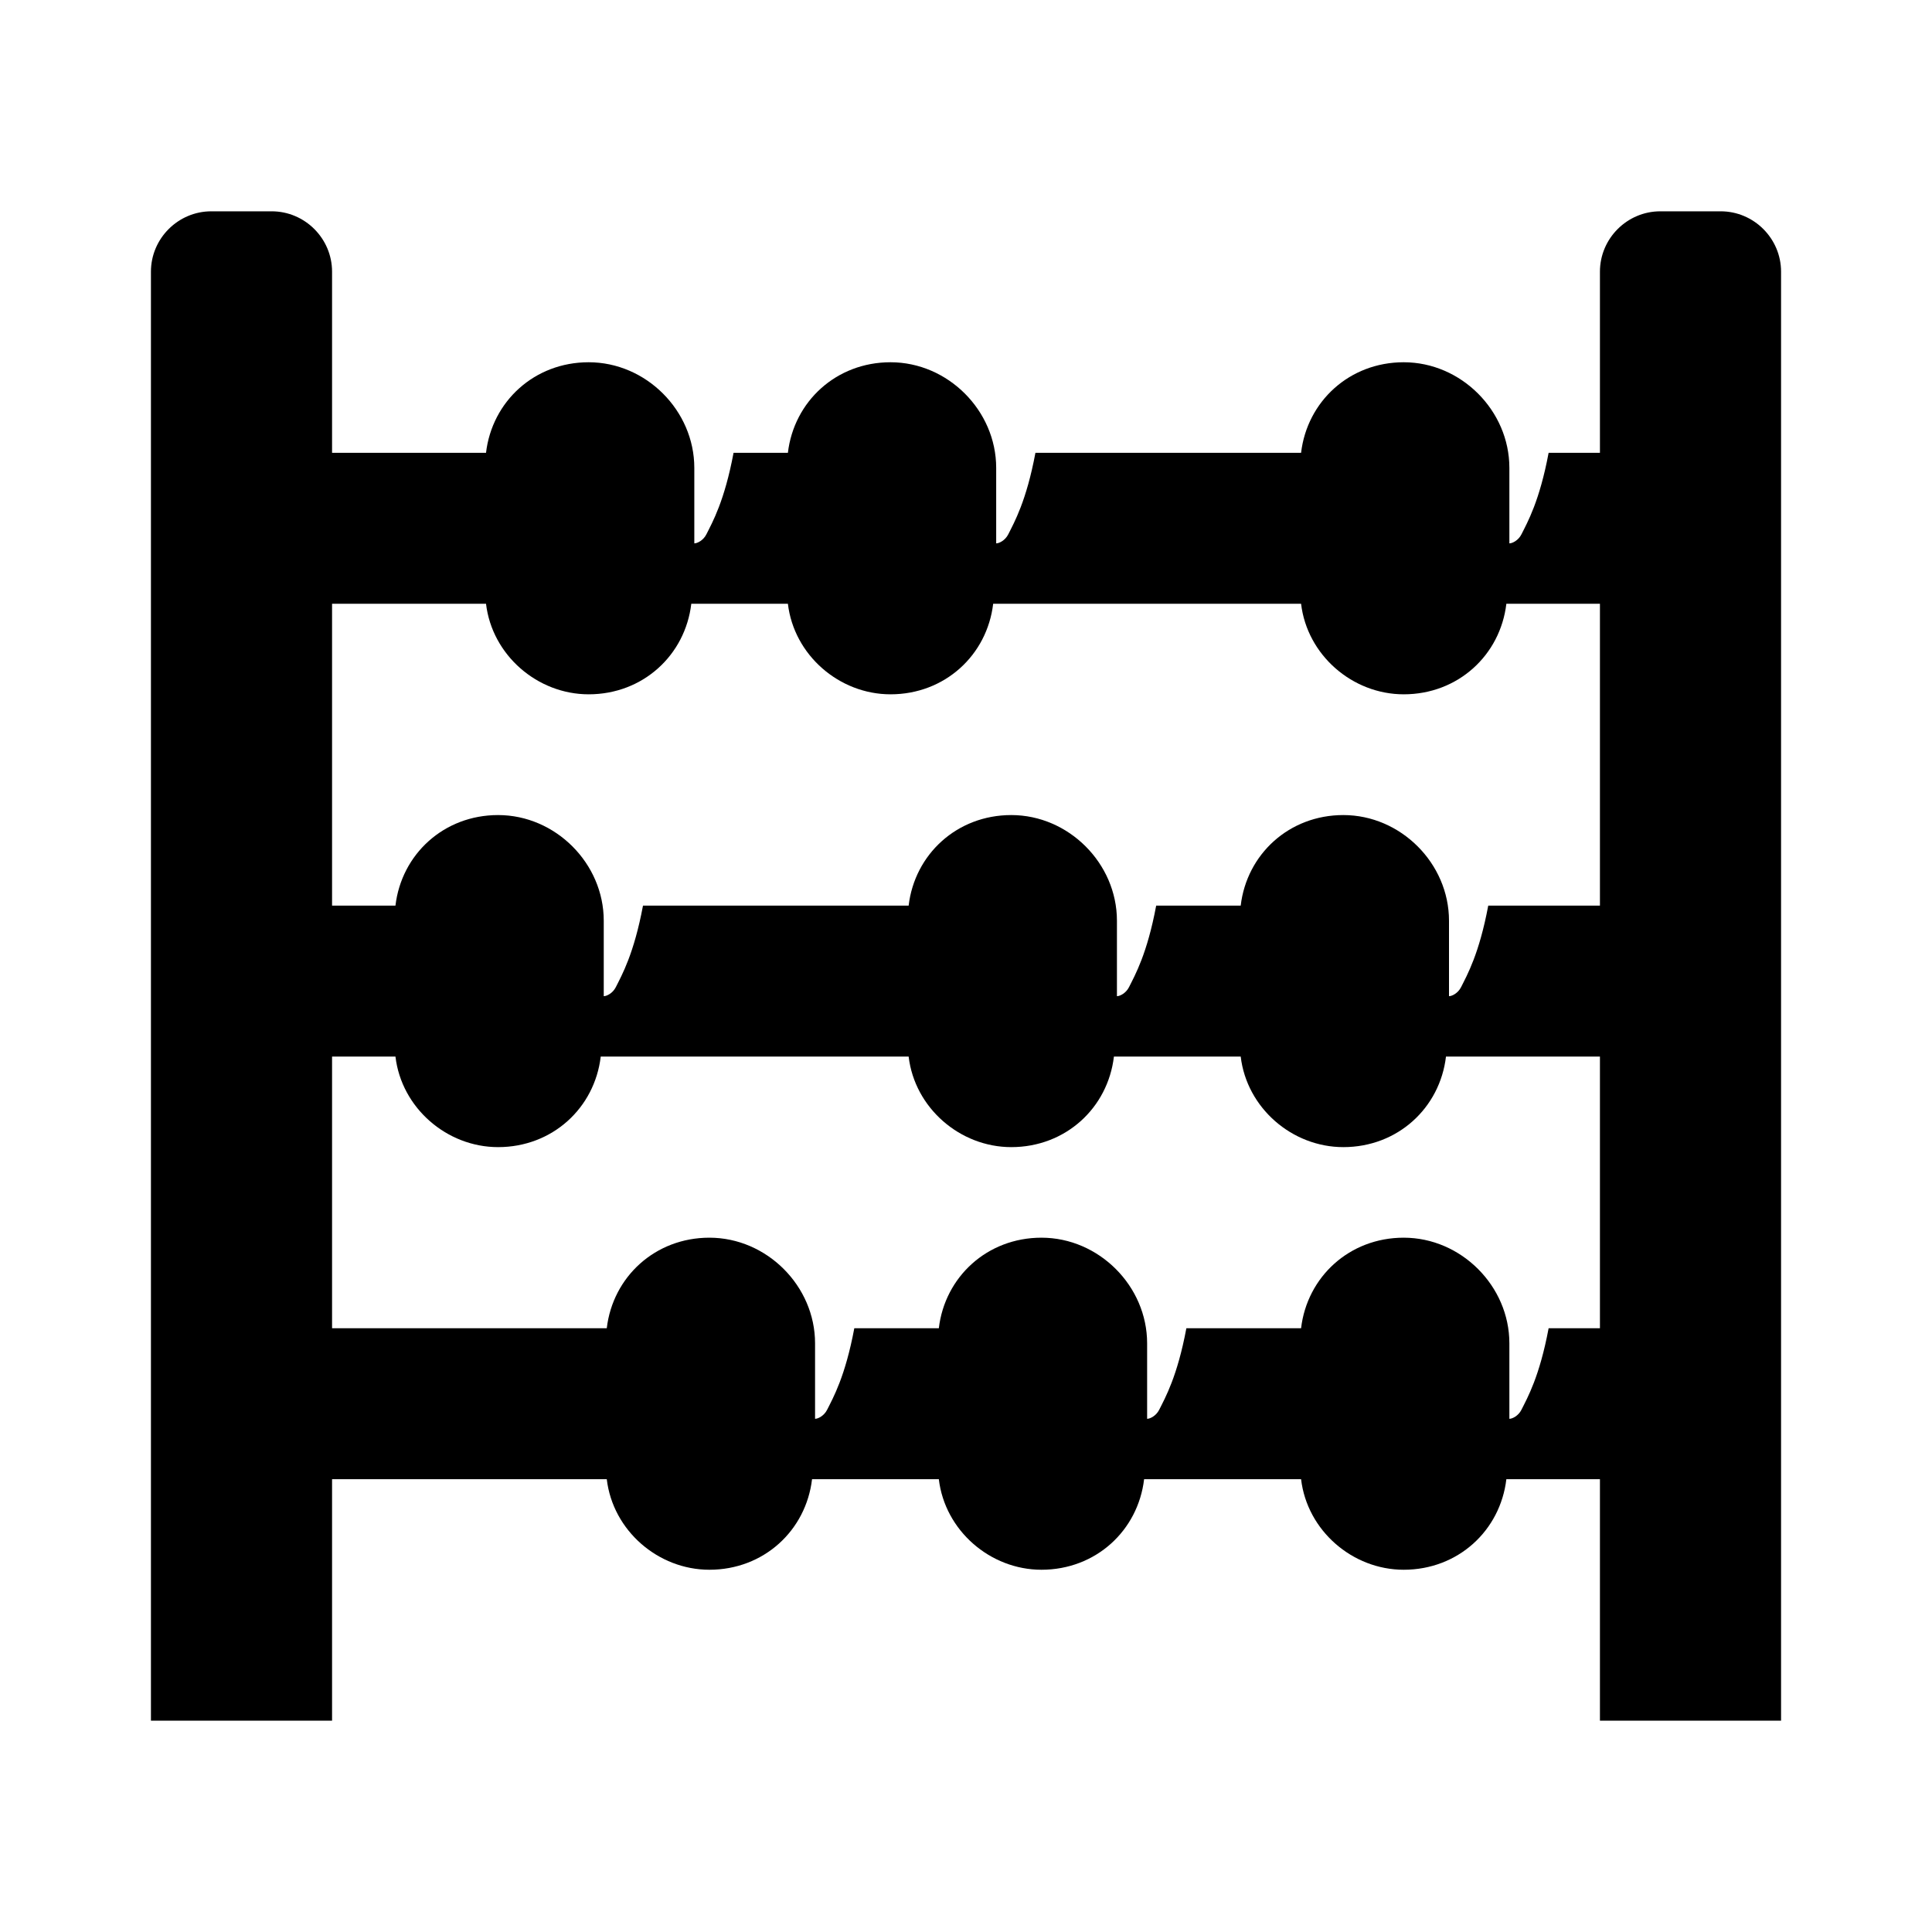 <?xml version="1.0" encoding="utf-8" standalone="no"?>
<!-- Generator: Adobe Illustrator 25.1.0, SVG Export Plug-In . SVG Version: 6.00 Build 0)  --><svg xmlns="http://www.w3.org/2000/svg" xmlns:xlink="http://www.w3.org/1999/xlink" enable-background="new 0 0 64 64" height="64" version="1.1" viewBox="0 0 64 64" width="64" x="0px" xml:space="preserve" y="0px">
<g id="_x36_4px_Box">
	<rect fill="none" height="64" width="64"/>
</g>
<g id="Icon">
	<path d="M57,7h-2c-1.1,0-2,0.9-2,2v6h-1.7c-0.3,1.6-0.7,2.3-0.9,2.7C50.3,17.9,50.1,18,50,18v-2.5c0-1.9-1.6-3.5-3.5-3.5   c-1.8,0-3.2,1.3-3.4,3H43h-8.7c-0.3,1.6-0.7,2.3-0.9,2.7C33.3,17.9,33.1,18,33,18v-2.5c0-1.9-1.6-3.5-3.5-3.5c-1.8,0-3.2,1.3-3.4,3   H26h-1.7c-0.3,1.6-0.7,2.3-0.9,2.7C23.3,17.9,23.1,18,23,18v-2.5c0-1.9-1.6-3.5-3.5-3.5c-1.8,0-3.2,1.3-3.4,3H16h-5V9   c0-1.1-0.9-2-2-2H7C5.9,7,5,7.9,5,9v48h6v-8h9h0.1c0.2,1.7,1.7,3,3.4,3c1.8,0,3.2-1.3,3.4-3H31h0.1c0.2,1.7,1.7,3,3.4,3   c1.8,0,3.2-1.3,3.4-3H43h0.1c0.2,1.7,1.7,3,3.4,3c1.8,0,3.2-1.3,3.4-3H53v8h6V9C59,7.9,58.1,7,57,7z M53,44h-1.7   c-0.3,1.6-0.7,2.3-0.9,2.7C50.3,46.9,50.1,47,50,47v-2.5c0-1.9-1.6-3.5-3.5-3.5c-1.8,0-3.2,1.3-3.4,3H43h-3.7   c-0.3,1.6-0.7,2.3-0.9,2.7C38.3,46.9,38.1,47,38,47v-2.5c0-1.9-1.6-3.5-3.5-3.5c-1.8,0-3.2,1.3-3.4,3H31h-2.7   c-0.3,1.6-0.7,2.3-0.9,2.7C27.3,46.9,27.1,47,27,47v-2.5c0-1.9-1.6-3.5-3.5-3.5c-1.8,0-3.2,1.3-3.4,3H20h-9v-9h2h0.1   c0.2,1.7,1.7,3,3.4,3c1.8,0,3.2-1.3,3.4-3H30h0.1c0.2,1.7,1.7,3,3.4,3c1.8,0,3.2-1.3,3.4-3H41h0.1c0.2,1.7,1.7,3,3.4,3   c1.8,0,3.2-1.3,3.4-3H53V44z M53,30h-3.7c-0.3,1.6-0.7,2.3-0.9,2.7C48.3,32.9,48.1,33,48,33v-2.5c0-1.9-1.6-3.5-3.5-3.5   c-1.8,0-3.2,1.3-3.4,3H41h-2.7c-0.3,1.6-0.7,2.3-0.9,2.7C37.3,32.9,37.1,33,37,33v-2.5c0-1.9-1.6-3.5-3.5-3.5c-1.8,0-3.2,1.3-3.4,3   H30h-8.7c-0.3,1.6-0.7,2.3-0.9,2.7C20.3,32.9,20.1,33,20,33v-2.5c0-1.9-1.6-3.5-3.5-3.5c-1.8,0-3.2,1.3-3.4,3H13h-2V20h5h0.1   c0.2,1.7,1.7,3,3.4,3c1.8,0,3.2-1.3,3.4-3H26h0.1c0.2,1.7,1.7,3,3.4,3c1.8,0,3.2-1.3,3.4-3H43h0.1c0.2,1.7,1.7,3,3.4,3   c1.8,0,3.2-1.3,3.4-3H53V30z"/>
</g>
</svg>
